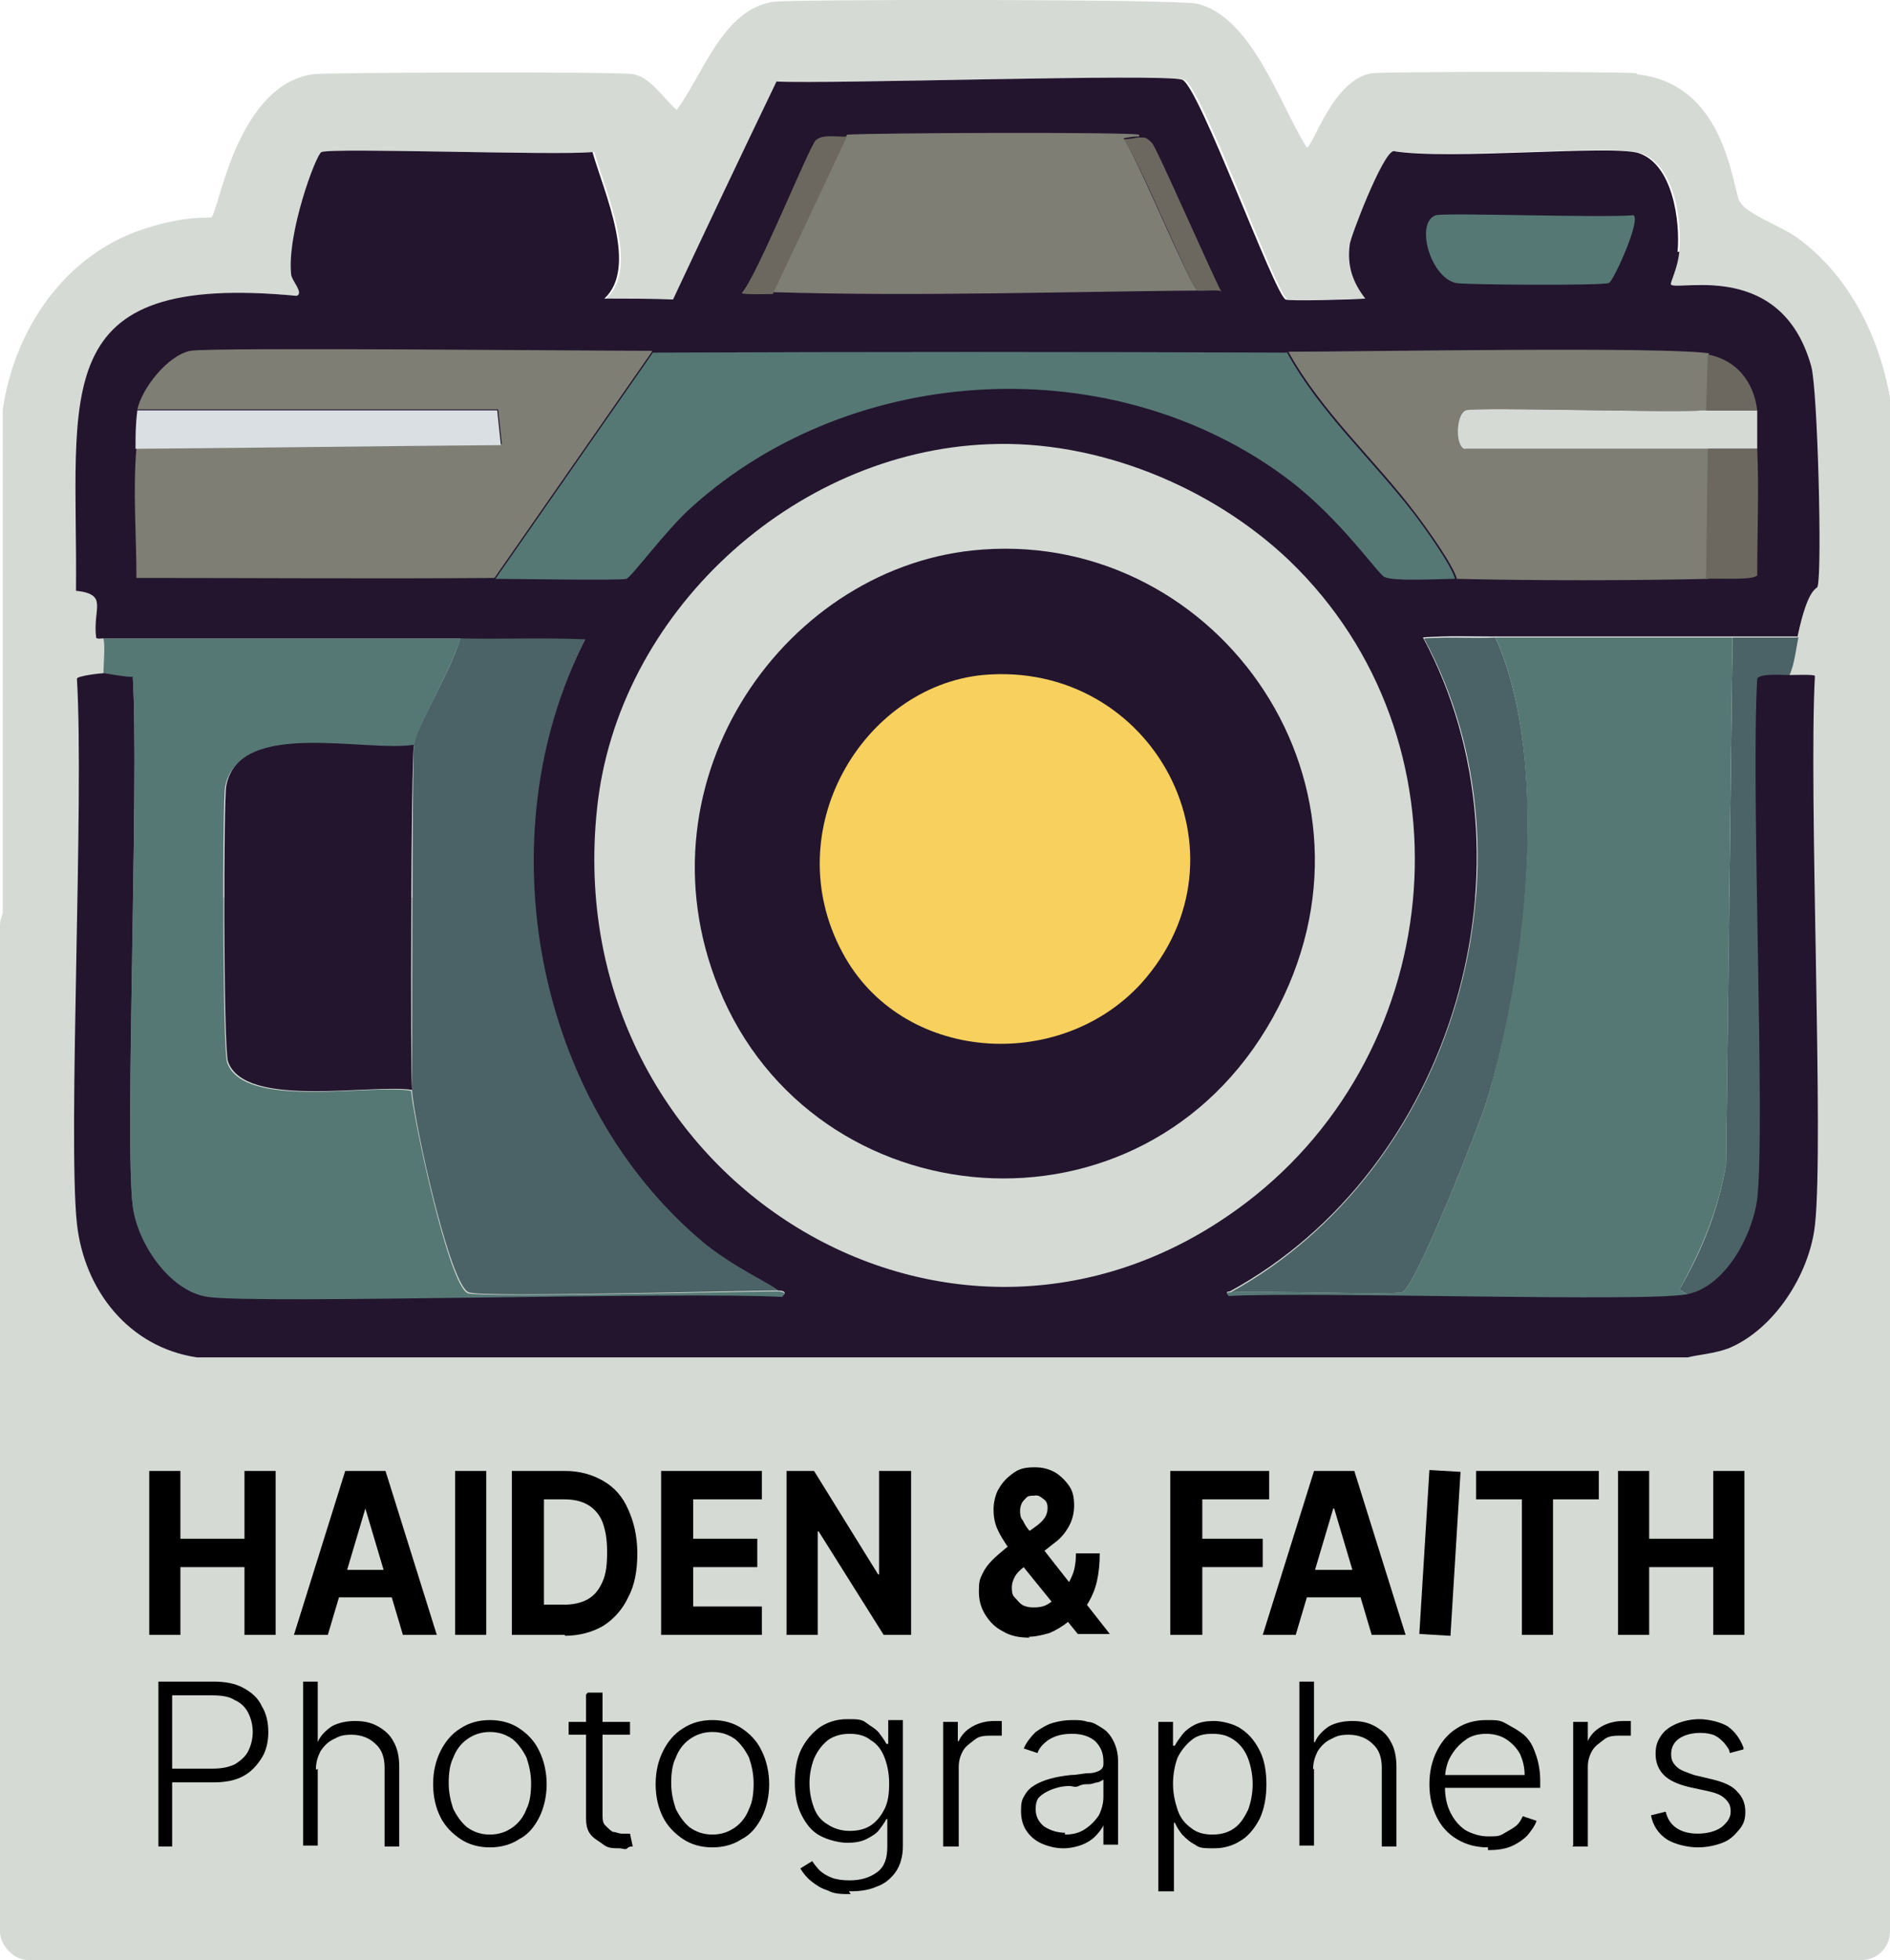 <?xml version="1.0" encoding="UTF-8"?>
<svg id="Layer_1" data-name="Layer 1" xmlns="http://www.w3.org/2000/svg" version="1.1" viewBox="0 0 206.4 214">
  <defs>
    <style>
      .cls-1 {
        fill: #f7d05e;
      }

      .cls-1, .cls-2, .cls-3, .cls-4, .cls-5, .cls-6, .cls-7, .cls-8, .cls-9 {
        stroke-width: 0px;
      }

      .cls-2 {
        fill: #6d685f;
      }

      .cls-3 {
        fill: #000;
      }

      .cls-4 {
        fill: #d5dad5;
      }

      .cls-5 {
        fill: #7e7e75;
      }

      .cls-6 {
        fill: #567875;
      }

      .cls-7 {
        fill: #23152e;
      }

      .cls-8 {
        fill: #4b6366;
      }

      .cls-9 {
        fill: #dadfe3;
      }
    </style>
  </defs>
  <g>
    <rect class="cls-4" y="98" width="206.4" height="116" rx="3.1" ry="3.1"/>
    <g>
      <path class="cls-4" d="M178.7,8.1c9.7,1,10.4,12,11.3,14-2.2-1.1-4.6-1.4-7-1.7.5,2.3,1.7,6.3.4,7.1.3-3.3-.5-9.6-4.3-10.8-3.1-1-20.7.7-26.7-.2-1.2.1-4.7,9.6-4.8,10.2-.3,2.3.4,4.1,1.7,5.9-1.4,0-8.3.3-8.7.1-1.2-.5-9.4-23.4-11.3-24-2.1-.7-38.5.5-44.3.2-3.7,7.9-7.5,15.9-11.3,23.8-2.5,0-5,0-7.5-.1,3.7-3.4,0-11.5-1.3-16-3.9.4-28.3-.5-29.6,0-.6.3-3.8,8.9-3.3,13.4,0,.7,1.4,2,.6,2.3-27.5-2.5-24,10.4-24.1,32.2,3.6.5,1.8,2,2.2,5.1,0,.2.7,0,.7.1.2,1.1,0,2.7,0,3.9-.4,0-2.8.3-2.9.6.8,13.2-1,50.2,0,59.5.8,7.3,5.7,13.4,13.1,14.6h162.7s0,.4,0,.5c-.8.2-2.9-.2-3.4,0s-5.2,7.4-6.1,7.8c-1.9.8-4.5-.3-6.5.5-46,.5-92-.5-137.9.2-16,1.4-26.4-7.3-30.1-22.4V44.7c1.3-8.8,6.8-16.9,15.4-19.7,4.9-1.6,7.1-1.1,7.4-1.3.8-.6,2.7-14.4,11.1-15.6,1.7-.2,33.3-.3,35,0,1.9.4,3.3,2.7,4.7,3.9,2.9-3.9,5-10.9,10.5-11.8,2.3-.3,44-.3,46.3.2,6,1.4,9,10.9,12,15.7.7,0,2.8-7.4,7.1-8.1,1.4-.2,27.4-.2,29,0h0Z"/>
      <path class="cls-4" d="M190,22c.6,1.3,4.5,2.7,6.2,3.9,5.7,4.1,9,10.8,10.2,17.5v90.9c-1.6,6.6-4.9,12.8-10.2,17.3-8.5,7.3-14.8,5.3-25.4,5.4h-2.7c1.9-.8,4.6.3,6.5-.5.9-.4,5.6-7.7,6.1-7.8.6-.2,2.7.2,3.4,0,.2,0,0-.5.1-.5,1.2-.3,3-.3,4.5-1,5-2.1,8.8-8.1,9.4-13.4,1-8.9-.7-47.1,0-60-.2-.2-2.4-.1-2.9-.1.5-1.3.7-2.8,1-4.2,1.3-5.7,2.1-5.1,2.2-5.5.5-1.8,0-21.5-.7-24-3.2-11.5-14.3-8.4-15.3-8.9-.3-.1.6-1.6.9-3.7,1.3-.8,0-4.8-.4-7.1,2.4.3,4.8.6,7,1.7h0Z"/>
      <g>
        <path class="cls-6" d="M50.3,69.6c-.7,2.9-4.8,9.8-5.1,11.8-5.3.9-19.2-2.8-20.6,4.5-.3,1.5-.3,28.7.2,30.1,1.8,5.2,15.7,2.3,20.1,3.1.2,2.8,4.1,21.3,6.2,22.1,1.6.5,29.6-.2,33.9-.2,0,0,1.2,0,.4.7-11-.6-57.3.8-62.7,0-4.2-.6-7.7-6-8.2-9.9-.9-6.8.7-46.4,0-57.8-1.1,0-3-.4-3.2-.4,0-1.2.2-2.9,0-3.9h39Z"/>
        <g>
          <path class="cls-8" d="M196.4,69.6c-.3,1.4-.4,2.8-1,4.2-.6,0-3.2-.2-3.4.4-.7,11.9.9,49,0,56.8-.5,4-3.4,9.5-7.6,10.4l-1-.6c2.5-4.3,4.3-8.8,5.1-13.7l.7-57.5h7.2Z"/>
          <path class="cls-6" d="M189.2,69.6l-.7,57.5c-.8,4.9-2.7,9.4-5.1,13.7l1,.6c-4.6,1-40.8-.2-50.1.2-.5-.4-.5-.5.1-.5,3.3-.2,17.7.3,18.7,0,1.5-.5,8.4-18.2,9.2-20.7,4.2-14,7.1-37.3,1-50.8h26-.1Z"/>
        </g>
        <path class="cls-8" d="M85.1,140.9c-4.4,0-32.3.8-33.9.2-2.1-.7-6.1-19.2-6.2-22.1,0-1.9,0-35.9.2-37.7.3-2,4.5-8.9,5.1-11.8,4.6,0,9.2-.1,13.7.1-10.9,21.5-5.6,50.5,13.1,66,3.3,2.8,6.9,4.3,8,5.1v.2Z"/>
        <path class="cls-8" d="M163.3,69.6c6.1,13.5,3.3,36.8-1,50.8-.8,2.5-7.7,20.2-9.2,20.7-1,.3-15.5-.2-18.7,0,24.3-13.4,34.3-47,21.1-71.4,2.6-.2,5.2,0,7.8-.1h0Z"/>
        <path class="cls-7" d="M45.2,81.3c-.3,1.9-.4,35.8-.2,37.7-4.4-.7-18.3,2.1-20.1-3.1-.5-1.4-.5-28.7-.2-30.1,1.4-7.4,15.3-3.6,20.6-4.5h-.1Z"/>
        <g>
          <path class="cls-7" d="M183.4,27.4c-.2,2.1-1.1,3.5-.9,3.7,1.1.6,12.1-2.6,15.3,8.9.7,2.5,1.2,22.2.7,24,0,.4-1-.2-2.2,5.5h-33.1c-2.6,0-5.2-.1-7.8.1,13.2,24.5,3.3,58.1-21.1,71.4q-.6,0-.1.5c9.3-.5,45.5.7,50.1-.2,4.2-.9,7.1-6.5,7.6-10.4.9-7.8-.7-44.9,0-56.8.3-.6,2.8-.4,3.4-.4s2.8-.1,2.9.1c-.7,12.9,1,51.2,0,60-.6,5.3-4.4,11.3-9.4,13.4-1.6.6-3.3.7-4.5,1H21.5c-7.4-1.1-12.3-7.3-13.1-14.6-1-9.4.8-46.3,0-59.5,0-.3,2.6-.6,2.9-.6s2.1.4,3.2.4c.7,11.4-.9,51,0,57.8.5,4,4,9.3,8.2,9.9,5.5.8,51.7-.6,62.7,0,.8-.7-.3-.7-.4-.7-1.1-.9-4.6-2.4-8-5.1-18.7-15.5-24-44.5-13.1-66-4.6-.2-9.1,0-13.7-.1H11.2s-.7.1-.7-.1c-.4-3.2,1.4-4.7-2.2-5.1.2-21.8-3.4-34.8,24.1-32.2.8-.3-.5-1.6-.6-2.3-.5-4.5,2.7-13.1,3.3-13.4,1.4-.5,25.7.4,29.6,0,1.3,4.5,5,12.6,1.3,16,2.5,0,5,0,7.5.1,3.7-7.9,7.5-15.9,11.3-23.8,5.9.3,42.2-.9,44.3-.2,1.8.6,10.1,23.5,11.3,24,.4.2,7.3,0,8.7-.1-1.4-1.8-2-3.6-1.7-5.9,0-.6,3.6-10.1,4.8-10.2,6,1,23.6-.7,26.7.2,3.8,1.2,4.6,7.5,4.3,10.8h.2Z"/>
          <g>
            <path class="cls-6" d="M156.8,23.5c1.1-.3,17.9.3,21.6,0,.8.6-2.2,7.2-2.7,7.4-.8.3-15.8.2-16.7,0-2.8-.6-4.5-6.6-2.2-7.4Z"/>
            <g>
              <g>
                <path class="cls-5" d="M124.3,14.9c-.5,0-1.1.1-1.6.2,1.4,1.9,7.2,16,8,16.5.2.1,2.1,0,2.7.1-16.3.1-32.7.7-49,.2,2.7-5.7,5.4-11.5,8.1-17.2,3.2-.2,30.3-.3,31.9,0v.2Z"/>
                <path class="cls-2" d="M92.5,14.9c-2.7,5.7-5.4,11.5-8.1,17.2-.6,0-3.2.1-3.4-.1,1.7-1.9,7.4-16.1,8.1-16.7.8-.7,2.4-.3,3.4-.4Z"/>
              </g>
              <path class="cls-2" d="M133.4,31.8c-.5-.2-2.5,0-2.7-.1-.7-.5-6.5-14.7-8-16.5.5,0,1.1-.1,1.6-.2.7.1.7-.2,1.5.6.6.7,6.3,13.8,7.6,16.3h0Z"/>
            </g>
            <g>
              <path class="cls-6" d="M140.5,38.4c3.6,6.6,9.4,11.8,14,17.8,1.2,1.6,4,5.5,4.4,7-1.7,0-6.7.3-7.7-.2-.7-.3-4.7-6.2-10.3-10.5-19-14.5-47.7-13.1-65.4,2.9-2.8,2.5-6.6,7.7-7.1,7.8-.7.2-12.2,0-14.3,0l17.2-24.7c23.1-.1,46.2-.1,69.3,0h-.1Z"/>
              <g>
                <path class="cls-5" d="M71.2,38.4l-17.2,24.7c-13,.1-26.1,0-39.1,0,0-4.7-.4-9.5,0-14.2,13.3-.1,26.6-.3,39.9-.4l-.4-3.8H15c.5-2.3,3.3-5.9,5.8-6.4,2.5-.4,43.2,0,50.3,0h.1Z"/>
                <path class="cls-9" d="M14.8,49c0-1.5,0-2.6.2-4.2h39.3l.4,3.8c-13.3.1-26.6.3-39.9.4Z"/>
              </g>
              <g>
                <path class="cls-5" d="M186.6,38.7l-.2,6.1c-3.8.3-24.9-.4-26.1,0-1.2.4-1.2,3.8-.2,4.2h26.6l-.2,14.2c-8.7.2-18.7.2-27.4,0-.4-1.5-3.2-5.4-4.4-7-4.5-6-10.3-11.1-14-17.8,8.1,0,41.3-.6,46.1.2h-.2Z"/>
                <path class="cls-4" d="M186.3,44.8h5.6c0,1.1,0,2.9,0,4.2h-32c-1-.4-.9-3.8.2-4.2,1.2-.4,22.3.3,26.1,0h0Z"/>
                <g>
                  <path class="cls-2" d="M191.9,49c.2,4.6,0,9.2,0,13.8-.3.6-4.5.3-5.6.4l.2-14.2h5.4Z"/>
                  <path class="cls-2" d="M191.9,44.8h-5.6l.2-6.1c3.1.6,5,2.9,5.4,6.1Z"/>
                </g>
              </g>
              <g>
                <path class="cls-4" d="M108,48.5c11.8-.5,24.3,4.6,32.8,12.7,20.3,19.5,17.5,53.2-4.7,70.1-31.8,24.2-75.2-2.5-70.9-43,2.2-21.3,21.4-39,42.8-39.8Z"/>
                <g>
                  <path class="cls-7" d="M107.3,60c25.9-1.9,45.6,26.1,31.7,51.1-14.2,25.5-50.2,22.2-60.5-3.2-9.3-22.9,7.5-46.4,28.8-47.9h0Z"/>
                  <path class="cls-1" d="M107.3,73.7c18.6-1.7,30,19.6,17.3,33.7-9,9.8-26.2,8.6-32.6-3.4-7.2-13.4,2.3-29,15.3-30.3Z"/>
                </g>
              </g>
            </g>
          </g>
        </g>
      </g>
    </g>
  </g>
  <g>
    <path class="cls-3" d="M16.3,178.5v-17.9h3.4v7.4h7v-7.4h3.4v17.9h-3.4v-7.4h-7v7.4h-3.4Z"/>
    <path class="cls-3" d="M35.8,178.5h-3.7l5.6-17.9h4.4l5.6,17.9h-3.7l-4.1-13.8h0l-4.1,13.8h0ZM35.5,171.4h8.7v3h-8.7v-3Z"/>
    <path class="cls-3" d="M53.1,160.6v17.9h-3.4v-17.9h3.4Z"/>
    <path class="cls-3" d="M61.7,178.5h-5.8v-17.9h5.8c1.6,0,3,.4,4.2,1.1s2.1,1.7,2.7,3.1c.6,1.3,1,2.9,1,4.8s-.3,3.5-1,4.8c-.6,1.3-1.6,2.4-2.7,3.1-1.2.7-2.6,1.1-4.3,1.1h.1ZM59.4,175.2h2.2c1,0,1.9-.2,2.6-.6.7-.4,1.2-1,1.6-1.9s.5-1.9.5-3.3-.2-2.4-.5-3.2-.9-1.5-1.6-1.9c-.7-.4-1.5-.6-2.6-.6h-2.2v11.4h0Z"/>
    <path class="cls-3" d="M72.2,178.5v-17.9h11v3.1h-7.5v4.3h7v3.1h-7v4.3h7.5v3.1h-11Z"/>
    <path class="cls-3" d="M99.5,160.6v17.9h-3l-7.1-11.3h-.1v11.3h-3.4v-17.9h3l7,11.3h.1v-11.3h3.5Z"/>
    <path class="cls-3" d="M112.4,178.8c-1.1,0-2.1-.2-2.9-.7-.8-.4-1.4-1-1.9-1.8s-.7-1.6-.7-2.6.1-1.3.4-1.9.6-1,1.1-1.5,1-.9,1.6-1.4l3.2-2.3c.4-.3.7-.6.9-.9.2-.3.3-.7.3-1s0-.7-.4-1-.6-.5-1.1-.4c-.3,0-.6,0-.8.2s-.4.4-.5.6-.2.5-.2.8,0,.8.3,1.1c.2.4.4.8.8,1.2.3.4.7.9,1,1.4l7.7,9.8h-3.5l-6.4-7.9c-.4-.5-.8-1.1-1.3-1.7-.4-.6-.8-1.2-1.1-1.9-.3-.7-.4-1.4-.4-2.1s.2-1.7.6-2.3c.4-.7.9-1.2,1.6-1.7s1.4-.6,2.3-.6,1.6.2,2.3.6c.6.4,1.1.9,1.5,1.5s.5,1.3.5,2.1-.2,1.6-.6,2.3c-.4.7-.9,1.3-1.6,1.8l-3.3,2.6c-.5.4-.8.7-1,1.1s-.3.7-.3,1.1,0,.8.3,1.1.5.6.8.8.8.3,1.2.3,1.1,0,1.7-.4,1.1-.7,1.5-1.2.8-1.2,1.1-1.9c.3-.7.4-1.6.4-2.4h2.6c0,1.1-.1,2.1-.3,3-.2.9-.5,1.6-.9,2.3-.4.7-.8,1.2-1.3,1.6-.2,0-.3.2-.5.3,0,0-.3.2-.5.3-.6.5-1.3.9-2,1.2-.7.2-1.5.4-2.2.4h0Z"/>
    <path class="cls-3" d="M127.8,178.5v-17.9h10.8v3.1h-7.3v4.3h6.6v3.1h-6.6v7.4h-3.5Z"/>
    <path class="cls-3" d="M141.6,178.5h-3.7l5.6-17.9h4.4l5.6,17.9h-3.7l-4.1-13.8h-.1l-4.1,13.8h.1ZM141.4,171.4h8.7v3h-8.7v-3Z"/>
    <path class="cls-3" d="M159.5,160.7l-1.1,17.9-3.4-.2,1.1-17.9,3.4.2Z"/>
    <path class="cls-3" d="M161.2,163.7v-3.1h13.4v3.1h-5v14.8h-3.4v-14.8h-5Z"/>
    <path class="cls-3" d="M176.7,178.5v-17.9h3.4v7.4h7v-7.4h3.4v17.9h-3.4v-7.4h-7v7.4h-3.4Z"/>
    <path class="cls-3" d="M17.3,201.5v-17.9h6c1.3,0,2.4.2,3.3.7s1.6,1.1,2,2c.5.8.7,1.8.7,2.8s-.2,2-.7,2.8-1.1,1.5-2,2-2,.7-3.3.7h-4.7v-1.5h4.7c1,0,1.8-.2,2.4-.5.6-.4,1.1-.8,1.4-1.4.3-.6.5-1.3.5-2.1s-.2-1.5-.5-2.1-.8-1.1-1.5-1.4c-.6-.4-1.5-.5-2.5-.5h-4.3v16.5h-1.7.2Z"/>
    <path class="cls-3" d="M34.7,193.1v8.4h-1.6v-17.9h1.6v6.6h0c.3-.7.8-1.2,1.5-1.7.7-.4,1.6-.6,2.6-.6s1.8.2,2.5.6,1.3.9,1.7,1.7c.4.7.6,1.6.6,2.7v8.7h-1.6v-8.6c0-1.1-.3-2-1-2.6-.6-.6-1.5-1-2.6-1s-1.4.2-2,.5-1,.7-1.4,1.3c-.3.6-.5,1.2-.5,2h.1Z"/>
    <path class="cls-3" d="M53.5,201.7c-1.2,0-2.3-.3-3.2-.9-.9-.6-1.7-1.4-2.2-2.4s-.8-2.2-.8-3.6.3-2.6.8-3.6,1.2-1.9,2.2-2.5c.9-.6,2-.9,3.2-.9s2.3.3,3.2.9,1.7,1.4,2.2,2.5c.5,1,.8,2.3.8,3.6s-.3,2.6-.8,3.6-1.2,1.9-2.2,2.4c-.9.6-2,.9-3.2.9ZM53.5,200.3c1,0,1.8-.3,2.5-.8.7-.5,1.2-1.2,1.5-2,.4-.8.5-1.8.5-2.8s-.2-1.9-.5-2.8c-.4-.8-.9-1.5-1.5-2-.7-.5-1.5-.8-2.5-.8s-1.8.3-2.5.8-1.2,1.2-1.5,2c-.4.8-.5,1.8-.5,2.8s.2,1.9.5,2.8c.4.8.9,1.5,1.5,2,.7.5,1.5.8,2.5.8Z"/>
    <path class="cls-3" d="M68.8,188v1.4h-6.7v-1.4h6.7ZM64.2,184.8h1.6v13.2c0,.6,0,1,.3,1.3s.5.5.8.7c.3,0,.7.2,1,.2h.9l.3,1.4c-.2,0-.4,0-.6.2s-.5,0-.9,0c-.6,0-1.2,0-1.7-.4s-1-.6-1.4-1.1-.5-1.1-.5-1.8v-13.5l.2-.2Z"/>
    <path class="cls-3" d="M77.8,201.7c-1.2,0-2.3-.3-3.2-.9-.9-.6-1.7-1.4-2.2-2.4s-.8-2.2-.8-3.6.3-2.6.8-3.6,1.2-1.9,2.2-2.5c.9-.6,2-.9,3.2-.9s2.3.3,3.2.9,1.7,1.4,2.2,2.5c.5,1,.8,2.3.8,3.6s-.3,2.6-.8,3.6-1.2,1.9-2.2,2.4c-.9.6-2,.9-3.2.9ZM77.8,200.3c1,0,1.8-.3,2.5-.8s1.2-1.2,1.5-2c.4-.8.5-1.8.5-2.8s-.2-1.9-.5-2.8c-.4-.8-.9-1.5-1.5-2-.7-.5-1.5-.8-2.5-.8s-1.8.3-2.5.8-1.2,1.2-1.5,2c-.4.8-.5,1.8-.5,2.8s.2,1.9.5,2.8c.4.8.9,1.5,1.5,2,.7.5,1.5.8,2.5.8Z"/>
    <path class="cls-3" d="M92.9,206.8c-1,0-1.8,0-2.5-.4-.7-.2-1.3-.6-1.8-1s-.9-.9-1.2-1.4l1.3-.8c.2.3.5.7.8,1s.8.6,1.3.8,1.2.3,2,.3c1.2,0,2.2-.3,3-.9.8-.6,1.1-1.5,1.1-2.8v-3h-.1c-.2.4-.5.8-.8,1.2s-.8.7-1.4,1-1.3.4-2.1.4-2.1-.3-3-.8-1.5-1.3-2-2.3-.7-2.2-.7-3.5.2-2.6.7-3.6c.5-1,1.2-1.8,2-2.4.9-.6,1.9-.9,3-.9s1.6,0,2.1.4,1,.6,1.4,1.1c.3.4.6.8.8,1.2h.2v-2.6h1.6v13.8c0,1.1-.3,2.1-.8,2.8s-1.2,1.3-2.1,1.6c-.9.4-1.9.5-3,.5l.2.3ZM92.8,199.9c.9,0,1.7-.2,2.3-.6.6-.4,1.1-1,1.5-1.8s.5-1.7.5-2.8-.2-2-.5-2.8-.8-1.5-1.5-1.9c-.6-.5-1.4-.7-2.3-.7s-1.7.2-2.4.7c-.6.5-1.1,1.1-1.5,2-.3.8-.5,1.7-.5,2.7s.2,1.9.5,2.7.8,1.4,1.5,1.8c.6.4,1.4.7,2.4.7Z"/>
    <path class="cls-3" d="M103,201.5v-13.5h1.6v2.1h.1c.3-.7.8-1.2,1.5-1.6s1.5-.6,2.4-.6.3,0,.4,0h.4v1.6h-1c-.7,0-1.4,0-1.9.4s-1,.7-1.3,1.2c-.3.5-.5,1.1-.5,1.8v8.7h-1.7Z"/>
    <path class="cls-3" d="M116.1,201.8c-.8,0-1.6-.2-2.3-.5s-1.3-.8-1.7-1.4-.6-1.3-.6-2.2.1-1.2.4-1.7c.3-.5.6-.8,1.1-1.1s1-.5,1.7-.7c.7-.2,1.4-.3,2.2-.4.8,0,1.4-.2,2-.2s1-.2,1.2-.3c.3-.2.4-.4.4-.7v-.3c0-.9-.3-1.6-.9-2.2-.6-.5-1.4-.8-2.5-.8s-1.8.2-2.5.6c-.6.4-1.1.9-1.3,1.5l-1.5-.5c.3-.7.8-1.3,1.3-1.8.6-.4,1.2-.8,1.9-1,.7-.2,1.4-.3,2.1-.3s1.1,0,1.7.2c.6,0,1.1.4,1.6.7.5.3.9.8,1.2,1.4s.5,1.3.5,2.2v9.1h-1.6v-2.1h0c-.2.4-.5.8-.9,1.2-.4.4-.9.7-1.4.9s-1.3.4-2,.4h0ZM116.3,200.3c.9,0,1.6-.2,2.2-.6.6-.4,1.1-.9,1.5-1.5.3-.6.5-1.3.5-2v-1.9c0,0-.3.2-.6.3-.3,0-.6.2-1,.2s-.7,0-1.1.2-.7,0-1,0c-.8,0-1.5.2-2,.4s-1,.5-1.3.8-.4.8-.4,1.3c0,.8.3,1.4.9,1.9.6.4,1.4.7,2.3.7h0Z"/>
    <path class="cls-3" d="M126.5,206.5v-18.5h1.6v2.6h.2c.2-.4.5-.8.8-1.2.3-.4.8-.8,1.4-1.1.6-.3,1.3-.4,2.1-.4s2.2.3,3,.9c.9.6,1.5,1.4,2,2.4s.7,2.3.7,3.6-.2,2.6-.7,3.7c-.5,1-1.2,1.9-2,2.4-.9.6-1.9.9-3,.9s-1.6,0-2.1-.4c-.6-.3-1-.7-1.4-1.1-.3-.4-.6-.8-.8-1.3h-.1v7.5h-1.7ZM128.1,194.7c0,1.1.2,2,.5,2.9s.8,1.5,1.5,2c.6.5,1.4.7,2.3.7s1.7-.2,2.4-.7,1.1-1.2,1.5-2c.3-.8.5-1.8.5-2.8s-.2-2-.5-2.8c-.3-.8-.8-1.5-1.5-2s-1.4-.7-2.4-.7-1.7.2-2.3.7-1.1,1.1-1.5,1.9c-.3.8-.5,1.8-.5,2.9h0Z"/>
    <path class="cls-3" d="M143.5,193.1v8.4h-1.6v-17.9h1.6v6.6h.1c.3-.7.8-1.2,1.5-1.7.7-.4,1.6-.6,2.6-.6s1.8.2,2.5.6,1.3.9,1.7,1.7c.4.7.6,1.6.6,2.7v8.7h-1.6v-8.6c0-1.1-.3-2-1-2.6-.6-.6-1.5-1-2.6-1s-1.4.2-2,.5-1,.7-1.4,1.3c-.3.6-.5,1.2-.5,2h0Z"/>
    <path class="cls-3" d="M162.5,201.7c-1.3,0-2.4-.3-3.4-.9-1-.6-1.7-1.4-2.2-2.4s-.8-2.2-.8-3.6.3-2.6.8-3.6,1.2-1.9,2.2-2.5c.9-.6,2-.9,3.2-.9s1.5,0,2.2.4,1.3.7,1.9,1.2c.6.5,1,1.2,1.3,2.1.3.8.5,1.8.5,2.9v.8h-11v-1.4h9.3c0-.9-.2-1.6-.5-2.3-.4-.7-.9-1.2-1.5-1.6s-1.4-.6-2.2-.6-1.7.2-2.3.7c-.7.5-1.2,1.1-1.6,1.8-.4.7-.6,1.6-.6,2.5v.8c0,1.1.2,2,.6,2.8.4.8.9,1.4,1.6,1.9.7.4,1.6.7,2.5.7s1.2,0,1.7-.3.9-.5,1.3-.8.6-.7.8-1.1l1.5.5c-.2.6-.6,1.1-1,1.6-.5.5-1.1.9-1.8,1.2s-1.6.4-2.5.4v-.3Z"/>
    <path class="cls-3" d="M171.8,201.5v-13.5h1.6v2.1h0c.3-.7.8-1.2,1.5-1.6s1.5-.6,2.4-.6.3,0,.4,0h.4v1.6h-1c-.7,0-1.4,0-1.9.4s-1,.7-1.3,1.2c-.3.5-.5,1.1-.5,1.8v8.7h-1.7Z"/>
    <path class="cls-3" d="M190.4,191l-1.5.4c0-.4-.4-.8-.6-1.1-.3-.3-.6-.6-1-.8-.4-.2-1-.3-1.6-.3-.9,0-1.7.2-2.3.6s-.9,1-.9,1.7.2,1,.6,1.4,1.1.6,1.9.9l2.1.5c1.2.3,2.1.7,2.6,1.3.6.6.9,1.3.9,2.2s-.2,1.4-.7,2-1,1.1-1.8,1.4-1.7.5-2.7.5-2.5-.3-3.4-.9c-.9-.6-1.5-1.5-1.7-2.6l1.6-.4c.2.8.6,1.4,1.2,1.8.6.4,1.4.6,2.3.6s1.9-.2,2.6-.7c.6-.5,1-1,1-1.7s-.2-1-.6-1.4-.9-.6-1.7-.8l-2.3-.5c-1.2-.3-2.1-.7-2.7-1.3-.6-.6-.9-1.4-.9-2.3s.2-1.4.6-2,1-1,1.7-1.3,1.6-.5,2.5-.5,2.3.3,3.1.8c.8.6,1.3,1.3,1.7,2.3v.2Z"/>
  </g>
</svg>